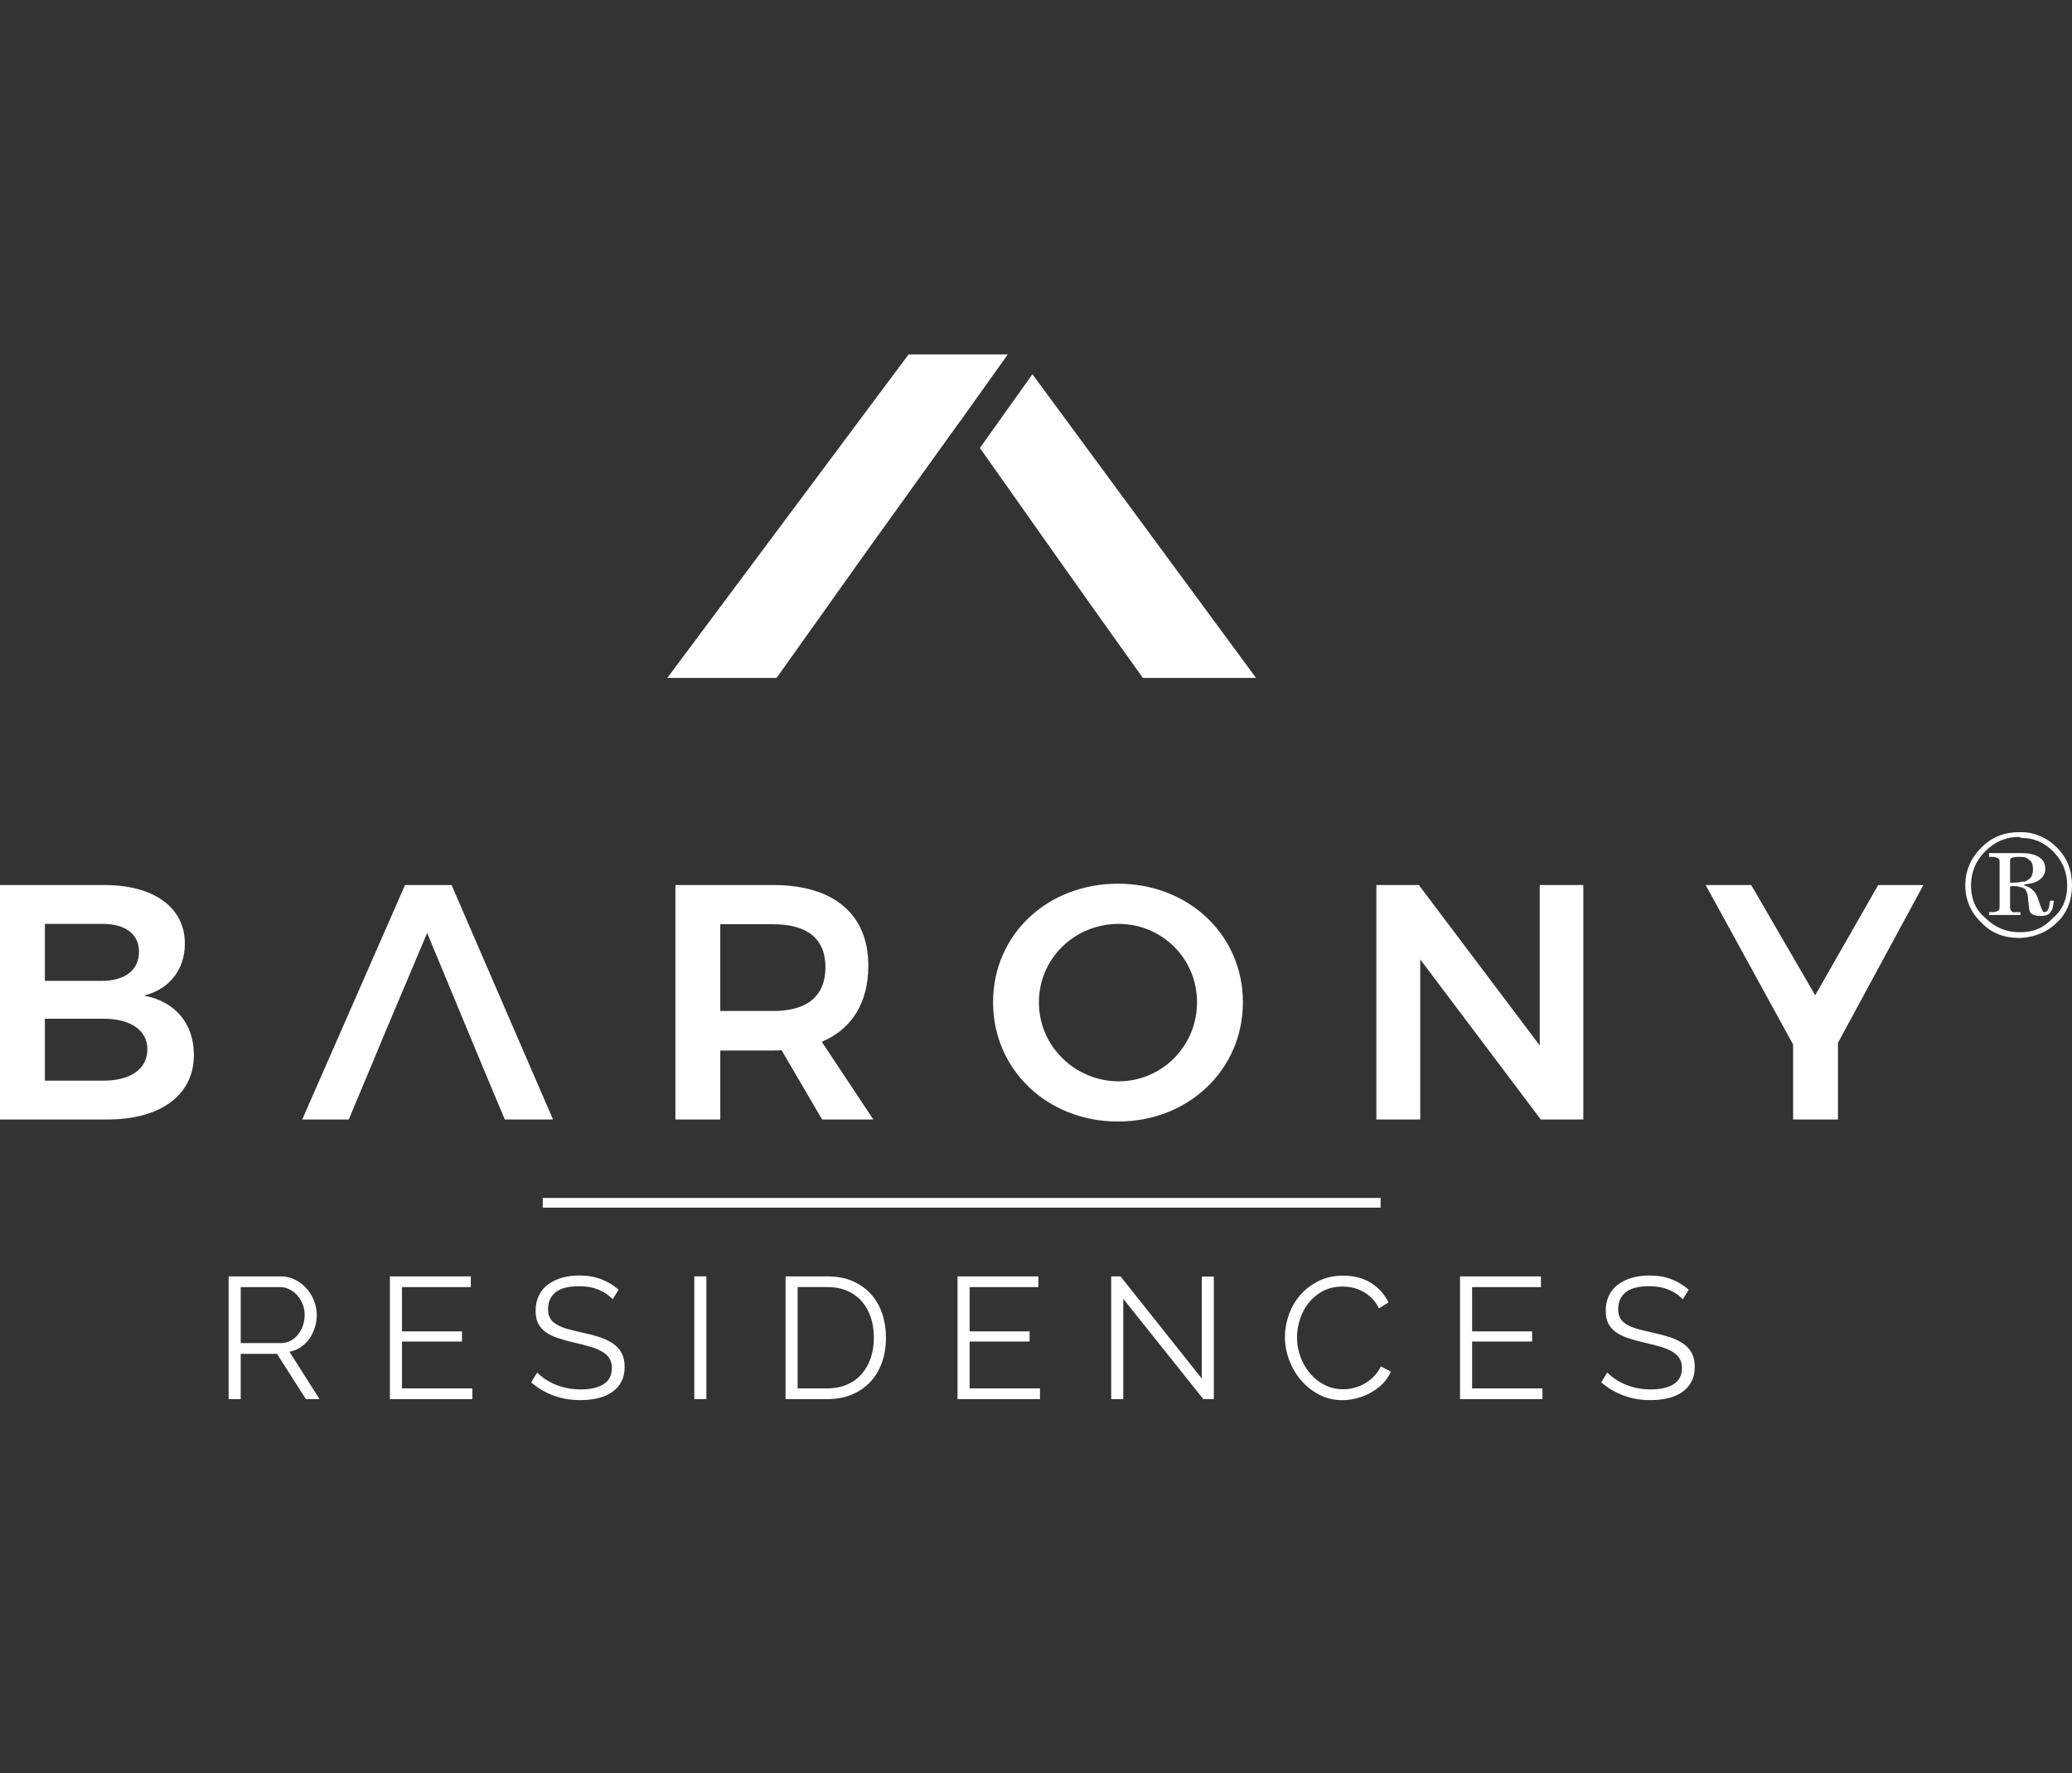 <?xml version="1.0" encoding="utf-8"?>
<!-- Generator: Adobe Illustrator 23.1.0, SVG Export Plug-In . SVG Version: 6.00 Build 0)  -->
<svg version="1.1" id="图层_1" xmlns="http://www.w3.org/2000/svg" xmlns:xlink="http://www.w3.org/1999/xlink" x="0px" y="0px"
	 viewBox="0 0 97 83" style="enable-background:new 0 0 97 83;" xml:space="preserve">
<rect x="0" y="0" width="97" height="83" fill="#333333" stroke="none"/>
<style type="text/css">
	.st0{fill:#FFFFFF;}
</style>
<g>
	<g>
		<g>
			<path class="st0" d="M10.703,65.491v-5.745h2.428c0.248,0,0.477,0.052,0.684,0.158
				c0.207,0.105,0.387,0.242,0.537,0.413c0.152,0.17,0.269,0.363,0.352,0.579
				c0.084,0.216,0.125,0.434,0.125,0.655c0,0.21-0.031,0.411-0.093,0.603
				s-0.149,0.364-0.259,0.518c-0.11,0.154-0.243,0.283-0.401,0.389
				c-0.156,0.105-0.331,0.177-0.525,0.214l1.408,2.217h-0.639l-1.352-2.12h-1.699
				v2.12H10.703z M11.269,62.87h1.877c0.168,0,0.32-0.037,0.458-0.11
				c0.138-0.073,0.255-0.171,0.352-0.295c0.097-0.124,0.172-0.264,0.227-0.421
				c0.053-0.156,0.081-0.321,0.081-0.493c0-0.173-0.031-0.338-0.093-0.498
				c-0.062-0.159-0.146-0.298-0.251-0.417c-0.105-0.118-0.229-0.213-0.373-0.283
				c-0.142-0.07-0.292-0.105-0.448-0.105h-1.829V62.87z"/>
			<path class="st0" d="M22.113,64.99v0.502h-3.86v-5.745h3.787v0.502h-3.22v2.071h2.808
				v0.477h-2.808v2.193H22.113z"/>
			<path class="st0" d="M28.683,60.822c-0.162-0.183-0.377-0.332-0.647-0.445
				c-0.271-0.113-0.578-0.17-0.923-0.17c-0.506,0-0.876,0.096-1.108,0.287
				c-0.232,0.191-0.348,0.452-0.348,0.781c0,0.173,0.032,0.315,0.094,0.425
				s0.157,0.206,0.287,0.287c0.129,0.081,0.295,0.151,0.497,0.211
				s0.441,0.118,0.716,0.178c0.308,0.065,0.584,0.138,0.829,0.219
				s0.455,0.182,0.627,0.303s0.305,0.269,0.397,0.441
				c0.092,0.173,0.138,0.389,0.138,0.647c0,0.264-0.051,0.494-0.154,0.688
				c-0.102,0.194-0.245,0.356-0.429,0.485s-0.402,0.225-0.655,0.287
				c-0.254,0.062-0.532,0.093-0.833,0.093c-0.89,0-1.659-0.278-2.307-0.833
				l0.284-0.461c0.102,0.108,0.225,0.21,0.368,0.307
				c0.143,0.097,0.302,0.182,0.477,0.255c0.175,0.073,0.363,0.13,0.563,0.17
				c0.199,0.04,0.41,0.061,0.631,0.061c0.459,0,0.816-0.082,1.072-0.247
				c0.257-0.164,0.385-0.414,0.385-0.748c0-0.178-0.037-0.328-0.11-0.449
				c-0.073-0.121-0.182-0.227-0.328-0.315c-0.145-0.089-0.327-0.166-0.542-0.231
				c-0.215-0.065-0.466-0.13-0.753-0.194c-0.302-0.07-0.566-0.143-0.793-0.219
				c-0.227-0.075-0.418-0.17-0.575-0.283s-0.273-0.249-0.352-0.409
				c-0.078-0.159-0.117-0.354-0.117-0.587c0-0.264,0.05-0.5,0.15-0.708
				c0.1-0.207,0.242-0.38,0.425-0.518c0.183-0.138,0.399-0.243,0.647-0.315
				c0.248-0.073,0.523-0.11,0.826-0.11c0.383,0,0.725,0.058,1.023,0.174
				c0.3,0.116,0.571,0.279,0.814,0.49L28.683,60.822z"/>
			<path class="st0" d="M32.503,65.491v-5.745h0.566v5.745H32.503z"/>
			<path class="st0" d="M36.775,65.491v-5.745h1.95c0.458,0,0.858,0.075,1.201,0.227
				c0.343,0.151,0.628,0.356,0.858,0.615c0.229,0.259,0.403,0.562,0.519,0.91
				c0.116,0.348,0.173,0.719,0.173,1.113c0,0.437-0.065,0.832-0.194,1.186
				c-0.129,0.353-0.315,0.655-0.554,0.906c-0.241,0.251-0.529,0.445-0.866,0.583
				c-0.337,0.138-0.716,0.206-1.137,0.206H36.775z M40.909,62.61
				c0-0.345-0.048-0.662-0.145-0.951c-0.097-0.288-0.239-0.538-0.425-0.748
				c-0.186-0.21-0.414-0.374-0.683-0.49c-0.271-0.116-0.58-0.174-0.931-0.174
				h-1.384v4.742h1.384c0.356,0,0.67-0.061,0.943-0.182
				c0.272-0.121,0.5-0.288,0.683-0.502c0.183-0.213,0.322-0.464,0.417-0.753
				C40.863,63.265,40.909,62.951,40.909,62.61z"/>
			<path class="st0" d="M48.686,64.99v0.502H44.826v-5.745h3.787v0.502h-3.22v2.071h2.808
				v0.477h-2.808v2.193H48.686z"/>
			<path class="st0" d="M52.586,60.798v4.694h-0.566v-5.745h0.437l3.803,4.782v-4.775h0.566
				v5.737h-0.493L52.586,60.798z"/>
			<path class="st0" d="M60.153,62.578c0-0.345,0.061-0.689,0.182-1.032
				c0.122-0.343,0.299-0.648,0.53-0.918c0.232-0.27,0.519-0.49,0.858-0.66
				c0.34-0.17,0.726-0.255,1.157-0.255c0.512,0,0.95,0.116,1.314,0.348
				c0.364,0.232,0.633,0.534,0.805,0.906l-0.445,0.275
				c-0.092-0.189-0.204-0.348-0.336-0.477c-0.132-0.13-0.273-0.235-0.425-0.315
				c-0.151-0.081-0.307-0.139-0.469-0.174s-0.321-0.052-0.477-0.052
				c-0.345,0-0.65,0.07-0.915,0.21c-0.264,0.14-0.487,0.324-0.667,0.55
				s-0.316,0.481-0.408,0.764c-0.092,0.283-0.138,0.571-0.138,0.862
				c0,0.319,0.055,0.623,0.166,0.915c0.11,0.291,0.261,0.549,0.453,0.773
				c0.192,0.224,0.418,0.402,0.68,0.534c0.262,0.132,0.547,0.198,0.854,0.198
				c0.162,0,0.328-0.02,0.498-0.06c0.169-0.041,0.334-0.105,0.493-0.194
				c0.159-0.089,0.306-0.199,0.441-0.332c0.135-0.132,0.248-0.293,0.34-0.482
				l0.469,0.243c-0.092,0.216-0.221,0.406-0.389,0.571
				c-0.167,0.165-0.353,0.303-0.558,0.417c-0.205,0.113-0.422,0.2-0.652,0.259
				c-0.229,0.059-0.454,0.089-0.676,0.089c-0.393,0-0.755-0.086-1.084-0.259
				c-0.329-0.172-0.612-0.397-0.849-0.675c-0.238-0.278-0.422-0.594-0.554-0.947
				C60.218,63.305,60.153,62.945,60.153,62.578z"/>
			<path class="st0" d="M72.21,64.99v0.502h-3.86v-5.745h3.787v0.502h-3.22v2.071h2.808
				v0.477h-2.808v2.193H72.21z"/>
			<path class="st0" d="M78.781,60.822c-0.162-0.183-0.378-0.332-0.648-0.445
				c-0.27-0.113-0.578-0.17-0.922-0.17c-0.507,0-0.877,0.096-1.108,0.287
				c-0.232,0.191-0.348,0.452-0.348,0.781c0,0.173,0.031,0.315,0.093,0.425
				c0.063,0.11,0.158,0.206,0.287,0.287c0.129,0.081,0.296,0.151,0.498,0.211
				c0.202,0.059,0.441,0.118,0.716,0.178c0.307,0.065,0.583,0.138,0.829,0.219
				c0.245,0.081,0.454,0.182,0.627,0.303c0.172,0.121,0.304,0.269,0.396,0.441
				c0.092,0.173,0.138,0.389,0.138,0.647c0,0.264-0.051,0.494-0.154,0.688
				c-0.103,0.194-0.245,0.356-0.429,0.485c-0.183,0.13-0.403,0.225-0.655,0.287
				c-0.254,0.062-0.532,0.093-0.834,0.093c-0.89,0-1.659-0.278-2.306-0.833
				l0.283-0.461c0.103,0.108,0.226,0.21,0.369,0.307
				c0.142,0.097,0.301,0.182,0.477,0.255c0.175,0.073,0.362,0.13,0.562,0.17
				c0.199,0.04,0.41,0.061,0.632,0.061c0.458,0,0.815-0.082,1.072-0.247
				c0.256-0.164,0.384-0.414,0.384-0.748c0-0.178-0.036-0.328-0.109-0.449
				c-0.073-0.121-0.183-0.227-0.328-0.315c-0.146-0.089-0.327-0.166-0.542-0.231
				c-0.216-0.065-0.467-0.13-0.753-0.194c-0.302-0.07-0.566-0.143-0.793-0.219
				c-0.227-0.075-0.418-0.17-0.575-0.283s-0.274-0.249-0.352-0.409
				c-0.079-0.159-0.117-0.354-0.117-0.587c0-0.264,0.05-0.5,0.149-0.708
				c0.1-0.207,0.242-0.38,0.425-0.518c0.183-0.138,0.4-0.243,0.648-0.315
				c0.248-0.073,0.523-0.11,0.825-0.11c0.384,0,0.725,0.058,1.024,0.174
				c0.3,0.116,0.57,0.279,0.814,0.49L78.781,60.822z"/>
		</g>
		<rect x="25.409" y="56.075" class="st0" width="39.224" height="0.454"/>
		<g>
			<path class="st0" d="M8.654,44.173c0,1.207-0.72,2.132-1.913,2.43
				c1.459,0.267,2.337,1.317,2.337,2.775c0,1.882-1.553,3.026-4.061,3.026H0
				V41.428h4.876C7.213,41.428,8.654,42.479,8.654,44.173z M6.507,44.548
				c0-0.831-0.659-1.316-1.74-1.301H2.101v2.666h2.666
				C5.848,45.913,6.507,45.411,6.507,44.548z M6.899,49.111
				c0-0.894-0.8-1.443-2.132-1.426H2.101v2.901h2.666
				C6.099,50.601,6.899,50.052,6.899,49.111z"/>
			<path class="st0" d="M38.487,52.404l-1.898-3.245c-0.125,0.015-0.25,0.015-0.392,0.015
				h-2.477v3.23h-2.101V41.428h4.578c2.838,0,4.453,1.365,4.453,3.779
				c0,1.725-0.768,2.963-2.179,3.559l2.415,3.637H38.487z M33.72,47.324h2.477
				c1.568,0,2.446-0.674,2.446-2.054c0-1.348-0.878-2.007-2.446-2.007h-2.477V47.324
				z"/>
			<path class="st0" d="M58.186,46.916c0,3.151-2.54,5.582-5.848,5.582
				c-3.31,0-5.848-2.431-5.848-5.582c0-3.167,2.539-5.551,5.848-5.551
				C55.646,41.366,58.186,43.764,58.186,46.916z M48.636,46.916
				c0,2.07,1.709,3.7,3.733,3.7c2.007,0,3.669-1.63,3.669-3.7
				c0-2.07-1.662-3.669-3.669-3.669C50.331,43.247,48.636,44.847,48.636,46.916z"/>
			<path class="st0" d="M66.423,41.428l5.66,7.511v-7.511h2.04v10.975h-1.992
				l-5.643-7.494v7.494h-2.054V41.428H66.423z"/>
			<path class="st0" d="M86.044,48.814v3.59h-2.101v-3.512l-4.092-7.463h2.132
				l2.994,5.159l2.949-5.159h2.116L86.044,48.814z"/>
			<polygon class="st0" points="21.14,41.428 18.961,41.428 14.148,52.404 16.328,52.404 
				17.298,50.084 18.051,48.28 19.997,43.671 21.909,48.28 22.66,50.084 
				23.633,52.404 25.89,52.404 			"/>
		</g>
		<g>
			<polygon class="st0" points="44.971,19.69 47.177,16.591 42.535,16.591 31.24,31.733 
				36.355,31.733 38.634,28.532 40.402,26.044 44.968,19.685 			"/>
			<polygon class="st0" points="48.332,17.517 45.874,20.969 49.457,26.044 51.22,28.532 
				53.503,31.733 58.801,31.733 			"/>
		</g>
	</g>
	<g>
		<path class="st0" d="M94.502,43.903c0.045,0,0.089,0,0.134,0
			c0.625-0.044,1.204-0.267,1.65-0.713C96.777,42.744,97,42.119,97,41.45
			c0-0.713-0.223-1.293-0.713-1.784c-0.447-0.446-1.025-0.712-1.65-0.712
			c-0.045,0-0.089,0-0.134,0c-0.668,0-1.248,0.222-1.739,0.712
			c-0.49,0.491-0.759,1.071-0.759,1.784c0,0.669,0.269,1.293,0.759,1.74
			C93.21,43.68,93.834,43.903,94.502,43.903z M92.941,39.845
			c0.446-0.446,0.981-0.67,1.561-0.67c0.045,0,0.089,0.045,0.134,0.045
			c0.58,0,1.07,0.223,1.472,0.625c0.446,0.446,0.668,0.981,0.668,1.605
			c0,0.624-0.222,1.16-0.668,1.516c-0.402,0.446-0.892,0.669-1.472,0.669
			c-0.045,0-0.089,0-0.134,0c-0.58,0-1.116-0.224-1.561-0.669
			c-0.446-0.357-0.668-0.892-0.668-1.516C92.273,40.826,92.495,40.291,92.941,39.845
			z"/>
		<path class="st0" d="M94.591,42.7c-0.179,0-0.312,0-0.356,0
			c-0.089-0.045-0.134-0.134-0.134-0.224v-0.981c0.223-0.045,0.401,0,0.536,0.044
			c0.044,0,0.09,0.044,0.132,0.044c0.09,0.089,0.179,0.268,0.179,0.58
			c0.045,0.267,0.045,0.446,0.09,0.536c0.089,0.133,0.269,0.178,0.491,0.178
			c0.222,0,0.401-0.044,0.49-0.223c0.09-0.089,0.09-0.268,0.134-0.491h-0.18
			c-0.044,0.223-0.044,0.356-0.089,0.401c-0.044,0.089-0.088,0.134-0.178,0.134
			c-0.089,0-0.135-0.179-0.268-0.536c-0.089-0.357-0.312-0.624-0.67-0.714v-0.044
			c0.312-0.044,0.537-0.088,0.714-0.223c0.179-0.134,0.268-0.313,0.268-0.491
			c0-0.267-0.089-0.446-0.312-0.58c-0.222-0.133-0.491-0.177-0.802-0.177
			c-0.045,0-0.089,0-0.089,0h-1.428v0.177c0.178,0,0.312,0,0.357,0.045
			c0.089,0,0.134,0.089,0.134,0.179v2.14c0,0.089-0.045,0.179-0.134,0.179
			c-0.044,0.045-0.179,0.045-0.357,0.045v0.133h1.471V42.7z M94.101,40.336
			c0-0.089,0-0.179,0.09-0.179c0.088-0.045,0.178-0.045,0.311-0.045
			c0.045,0,0.089,0,0.134,0c0.132,0,0.268,0.045,0.357,0.134
			c0.133,0.089,0.179,0.223,0.179,0.446c0,0.268-0.091,0.446-0.313,0.535
			c-0.044,0.045-0.132,0.045-0.222,0.045c-0.134,0.045-0.312,0.045-0.536,0.045
			V40.336z"/>
	</g>
</g>
</svg>
